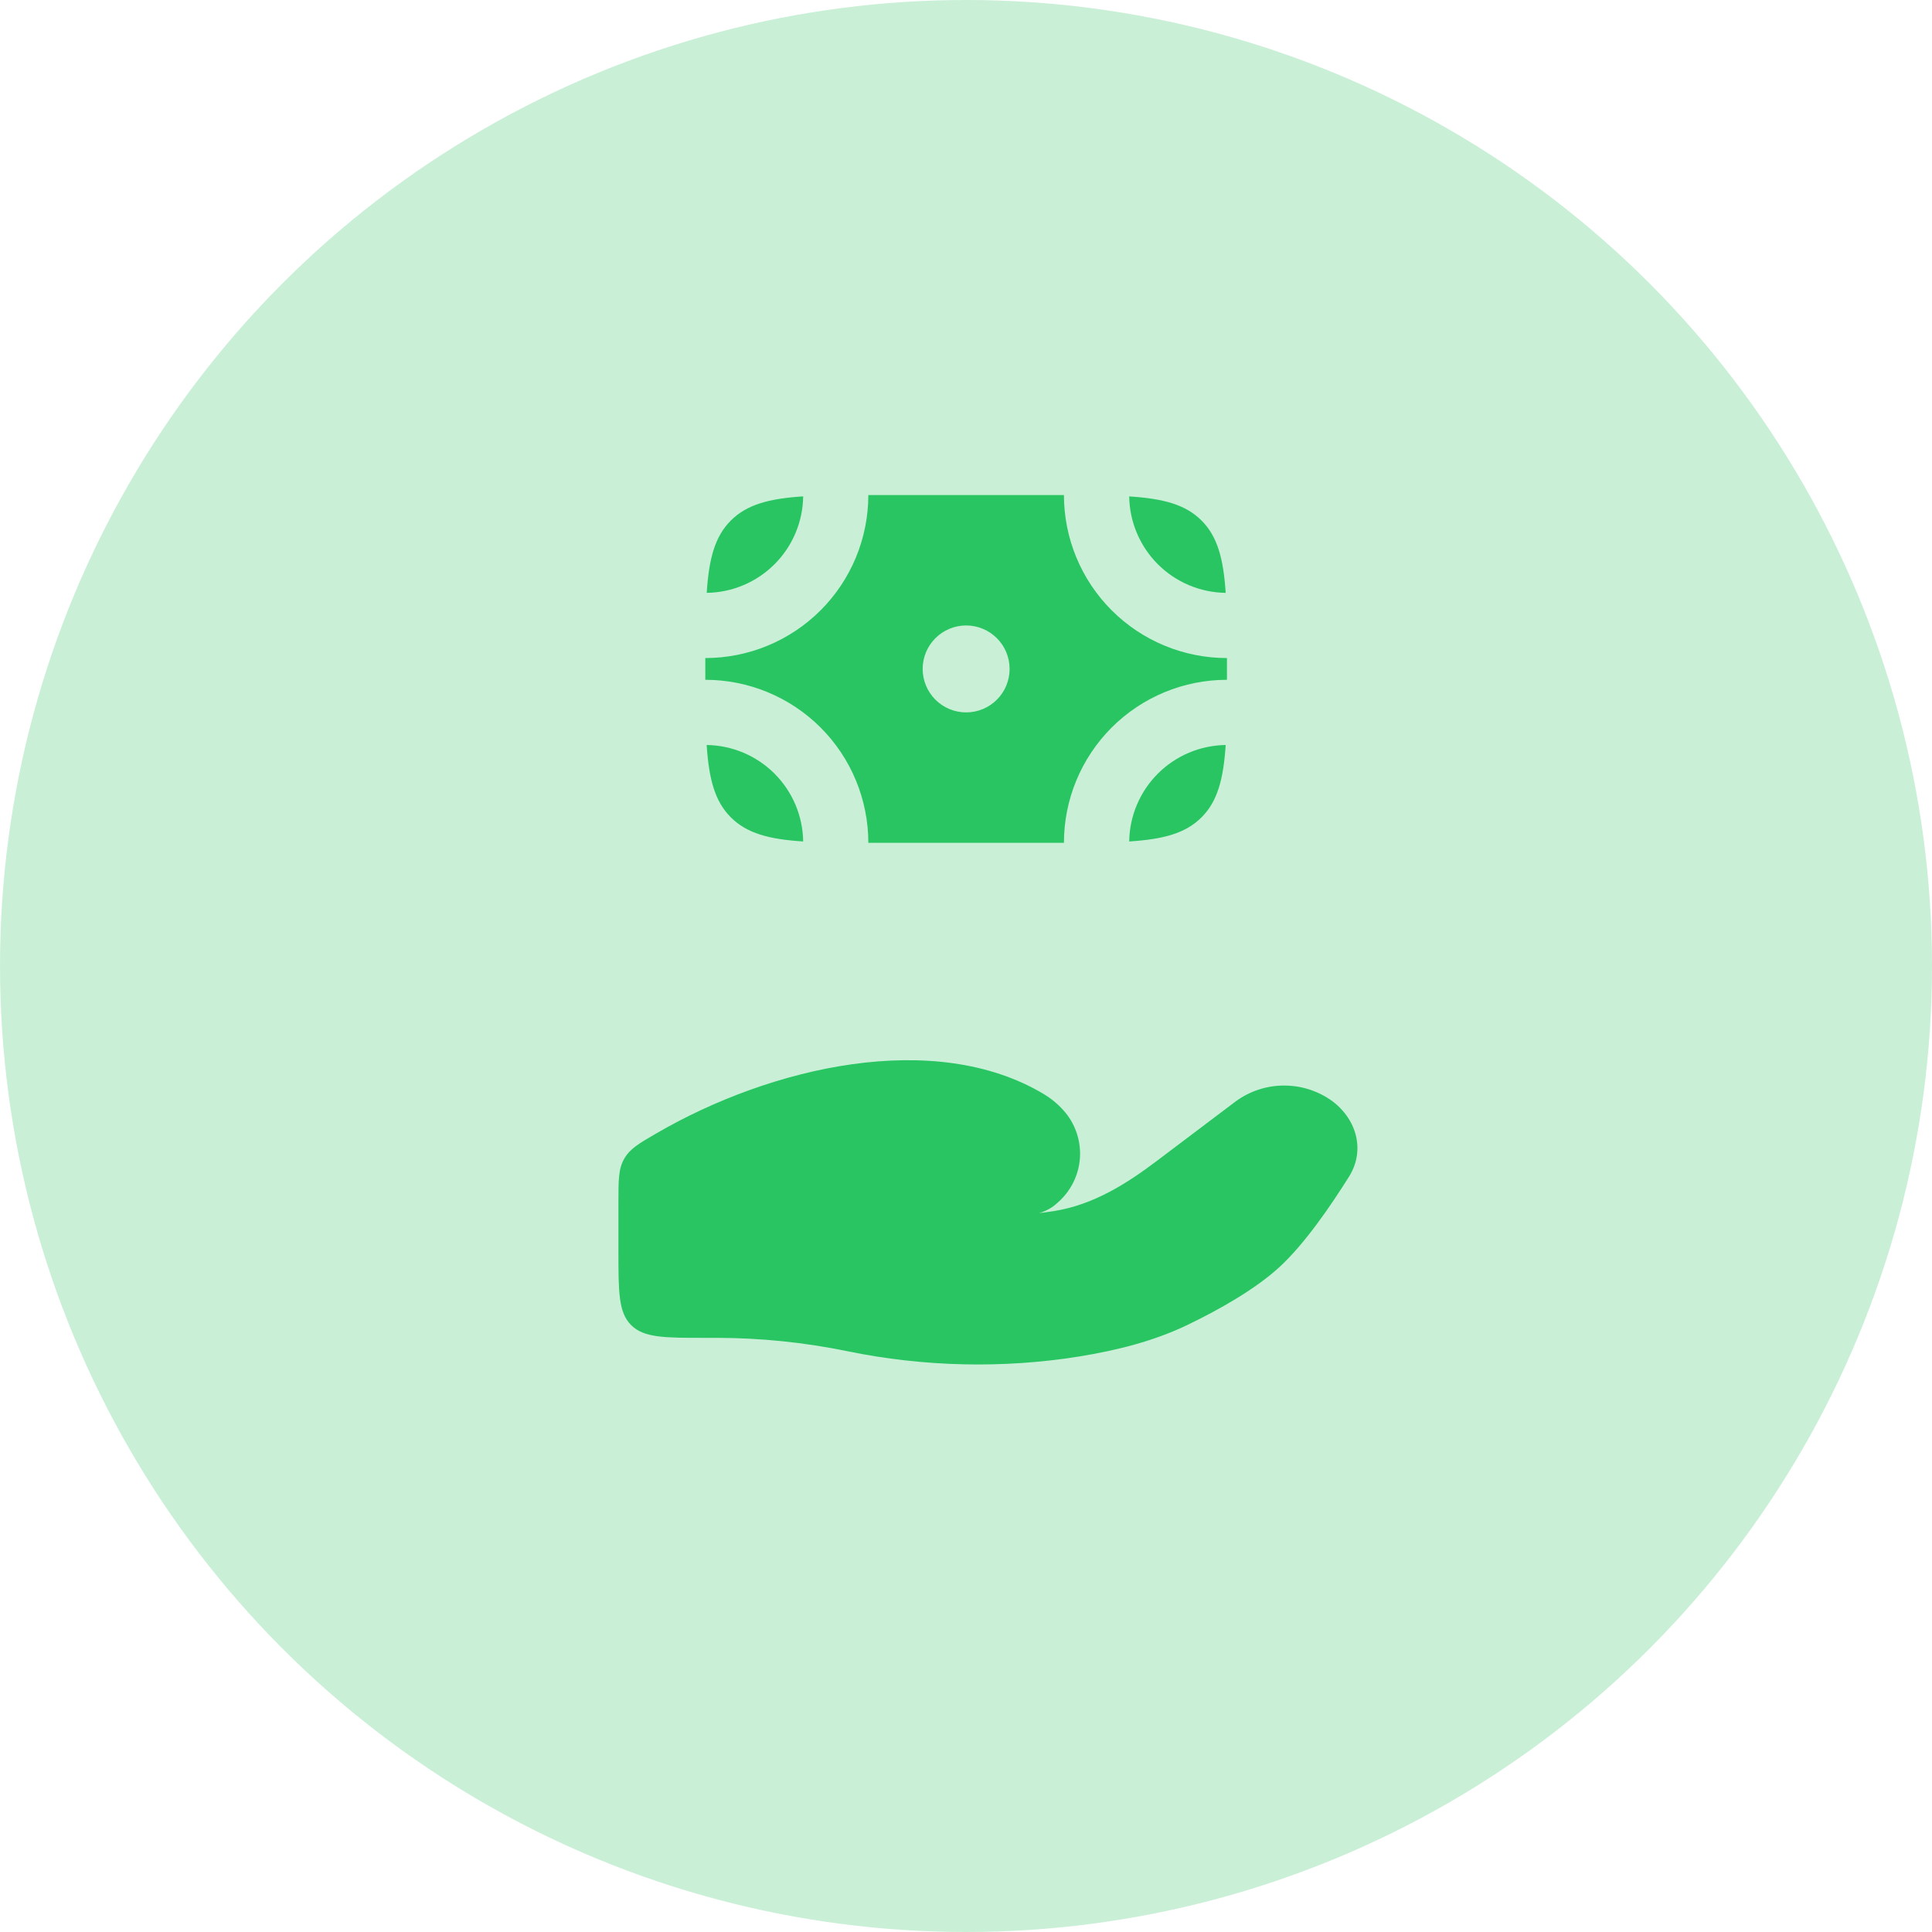 <svg xmlns="http://www.w3.org/2000/svg" width="72" height="72" viewBox="0 0 72 72" fill="none"><circle cx="36" cy="36" r="36" fill="#C9F0D7"></circle><path d="M26.708 49.858H26.287C24.759 49.858 23.996 49.858 23.521 49.383C23.047 48.912 23.047 48.147 23.047 46.62V44.818C23.047 43.979 23.047 43.559 23.262 43.184C23.478 42.808 23.803 42.62 24.455 42.241C28.741 39.748 34.828 38.345 38.889 40.767C39.162 40.93 39.405 41.128 39.618 41.363C39.836 41.601 40.004 41.88 40.112 42.185C40.22 42.489 40.266 42.812 40.247 43.134C40.228 43.457 40.144 43.772 40.001 44.062C39.858 44.351 39.658 44.609 39.414 44.82C39.219 45.005 38.981 45.138 38.722 45.209C38.916 45.186 39.103 45.16 39.281 45.133C40.757 44.898 41.996 44.107 43.13 43.25L46.059 41.039C46.582 40.659 47.211 40.455 47.857 40.455C48.503 40.455 49.133 40.659 49.655 41.039C50.584 41.74 50.869 42.895 50.281 43.838C49.595 44.936 48.63 46.341 47.703 47.2C46.777 48.058 45.393 48.826 44.266 49.37C43.015 49.975 41.635 50.321 40.23 50.55C37.382 51.01 34.414 50.938 31.596 50.359C29.988 50.028 28.35 49.859 26.708 49.858ZM27.236 19.399C26.642 19.993 26.42 20.813 26.337 22.094C27.287 22.081 28.194 21.698 28.865 21.027C29.537 20.355 29.919 19.448 29.932 18.498C28.652 18.582 27.831 18.804 27.236 19.399ZM44.778 19.399C44.183 18.804 43.363 18.582 42.082 18.5C42.095 19.449 42.478 20.356 43.15 21.028C43.821 21.699 44.729 22.082 45.678 22.094C45.594 20.815 45.372 19.993 44.778 19.399ZM44.778 30.46C44.183 31.055 43.363 31.277 42.082 31.359C42.095 30.41 42.478 29.503 43.15 28.831C43.821 28.16 44.729 27.777 45.678 27.764C45.594 29.044 45.372 29.866 44.778 30.46ZM27.236 30.46C27.831 31.055 28.651 31.277 29.932 31.359C29.919 30.41 29.536 29.503 28.864 28.831C28.192 28.16 27.285 27.777 26.335 27.764C26.42 29.044 26.642 29.866 27.236 30.46Z" fill="#28C562"></path><path fill-rule="evenodd" clip-rule="evenodd" d="M26.285 24.524C27.896 24.524 29.442 23.884 30.581 22.745C31.72 21.606 32.36 20.06 32.36 18.449H39.65C39.65 20.06 40.29 21.606 41.429 22.745C42.569 23.884 44.114 24.524 45.725 24.524V25.334C44.114 25.334 42.569 25.974 41.429 27.113C40.29 28.253 39.65 29.798 39.65 31.409H32.36C32.36 29.798 31.72 28.253 30.581 27.113C29.442 25.974 27.896 25.334 26.285 25.334V24.524ZM36.005 26.549C36.435 26.549 36.847 26.378 37.151 26.075C37.455 25.771 37.625 25.359 37.625 24.929C37.625 24.5 37.455 24.087 37.151 23.784C36.847 23.48 36.435 23.309 36.005 23.309C35.575 23.309 35.163 23.48 34.86 23.784C34.556 24.087 34.385 24.5 34.385 24.929C34.385 25.359 34.556 25.771 34.86 26.075C35.163 26.378 35.575 26.549 36.005 26.549Z" fill="#28C562"></path></svg>